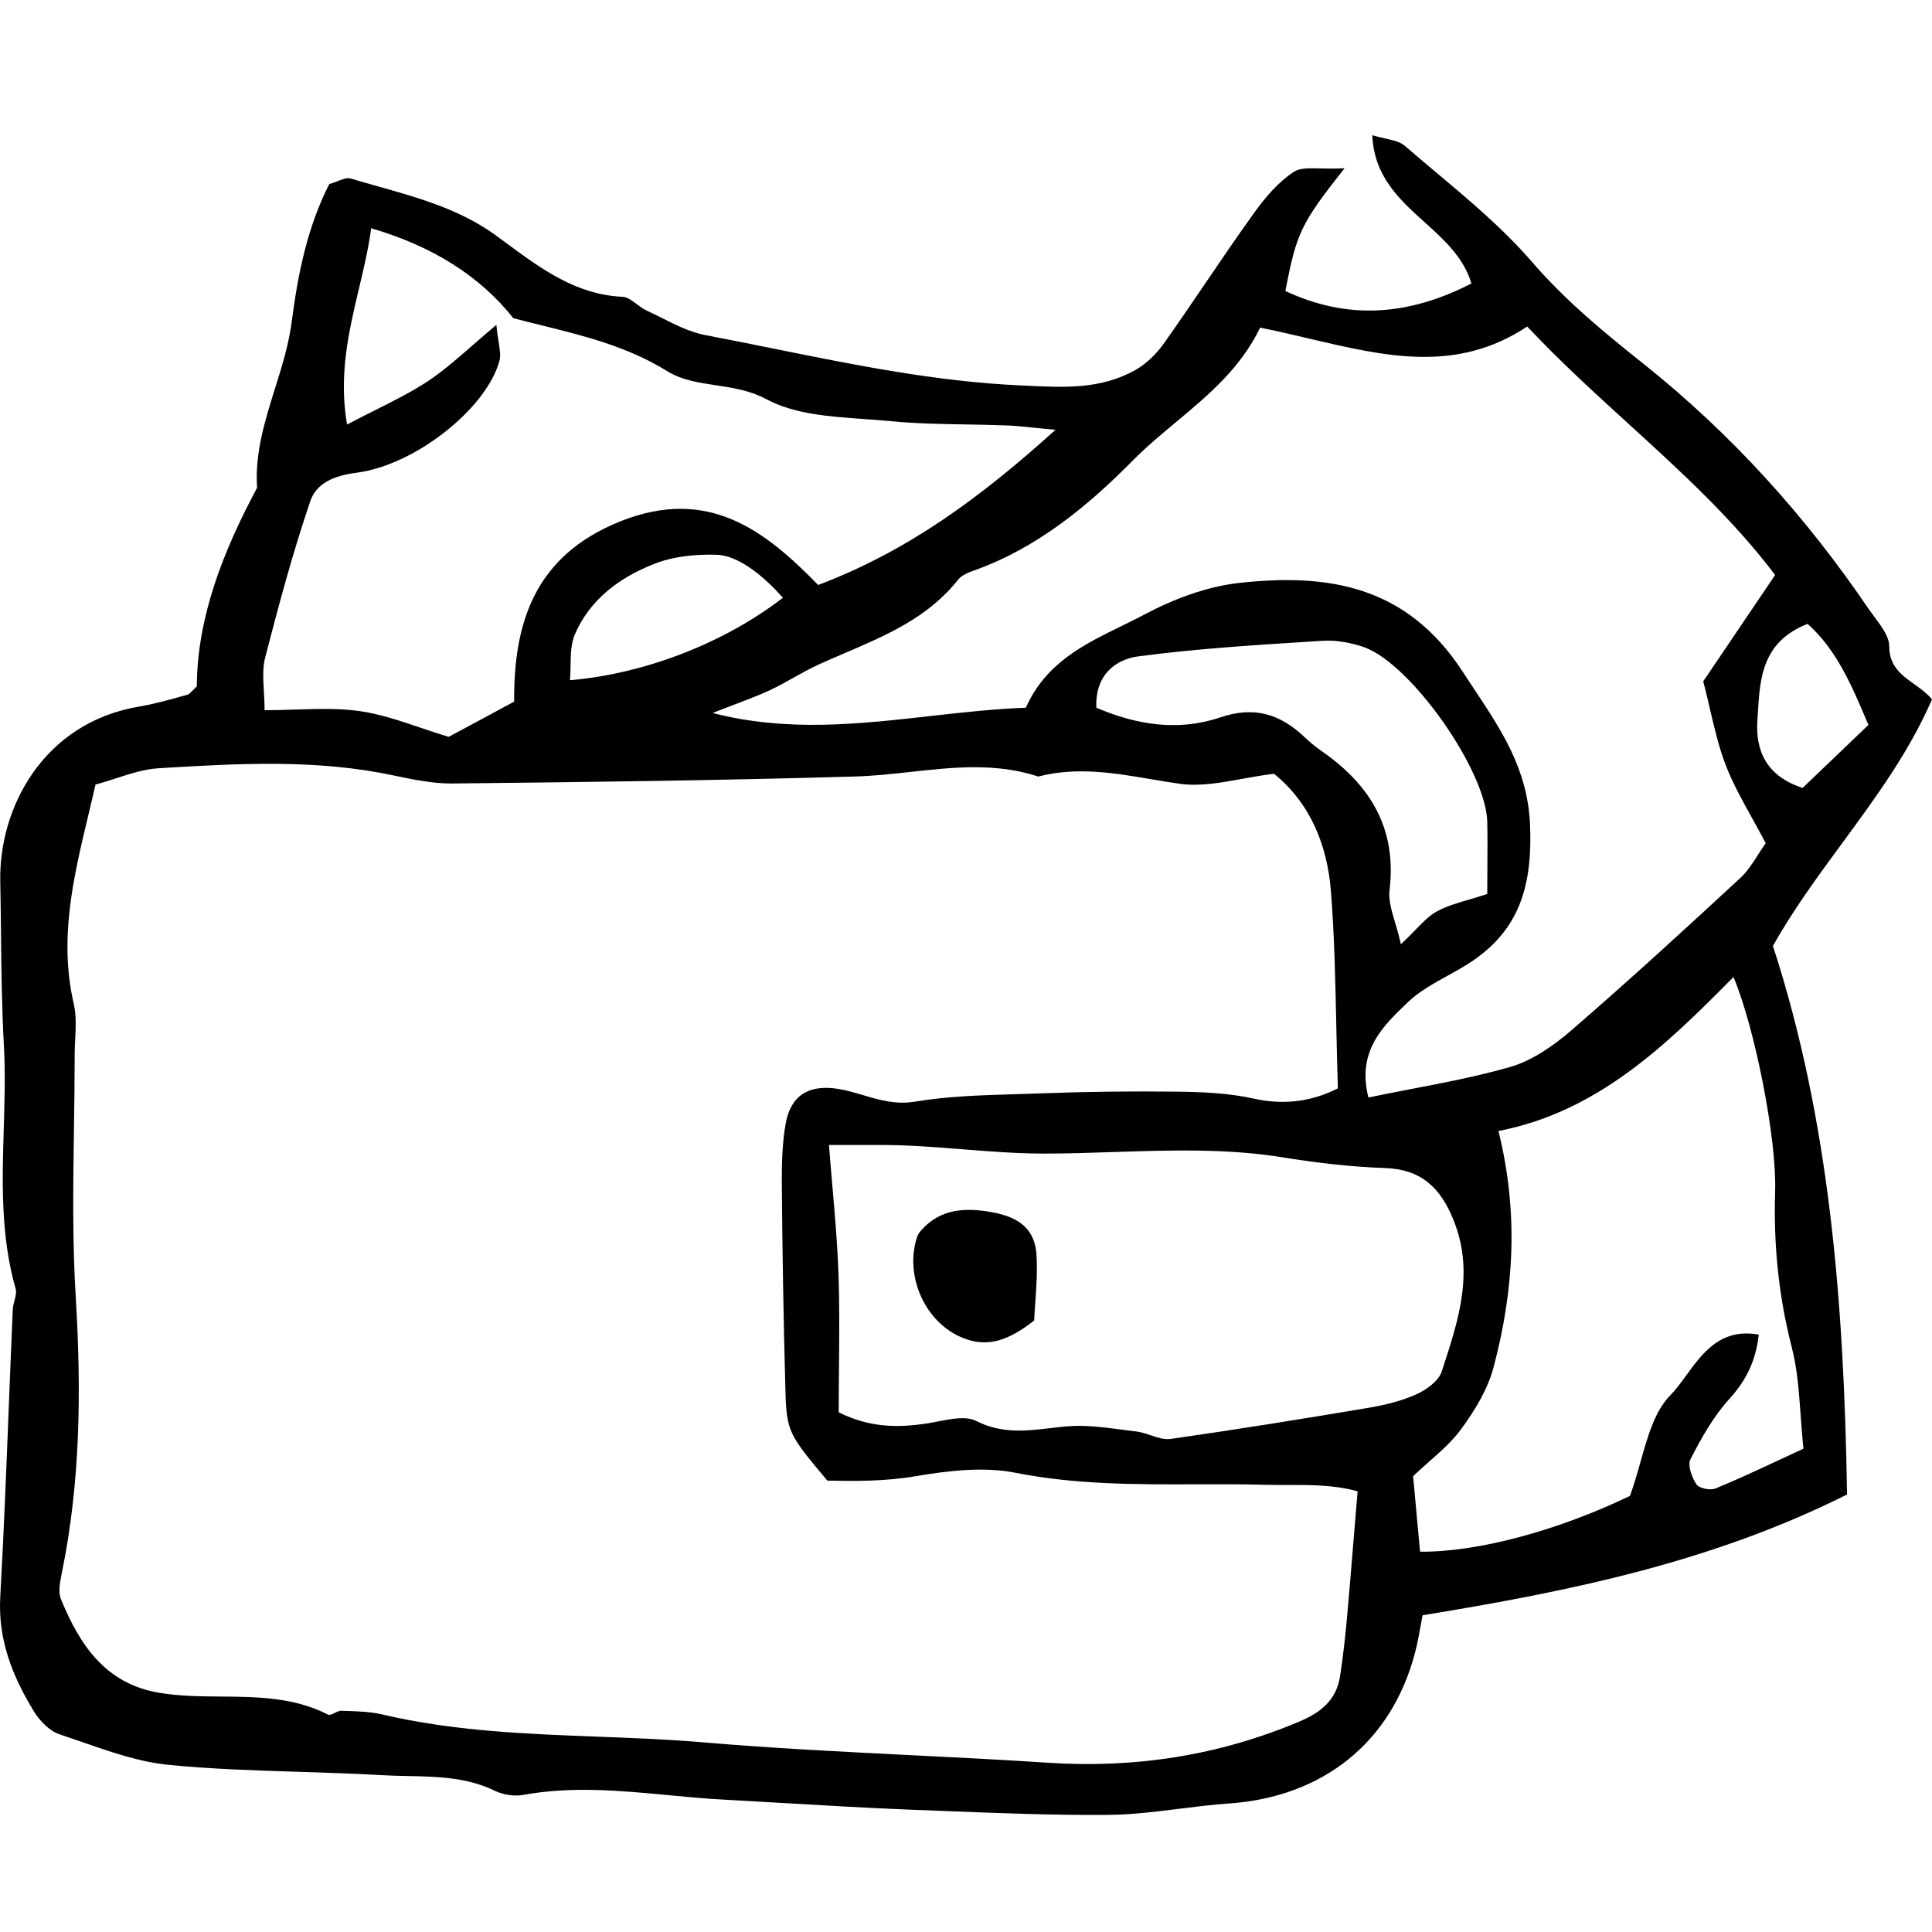 <svg width="100" height="100" viewBox="0 0 100 100" fill="none" xmlns="http://www.w3.org/2000/svg">
<path fill-rule="evenodd" clip-rule="evenodd" d="M66.532 15.062C67.107 12.058 67.323 11.584 69.593 8.71H69.536C69.073 8.736 68.672 8.726 68.327 8.718C67.709 8.704 67.268 8.694 66.964 8.897C66.159 9.429 65.484 10.219 64.909 11.024C64.054 12.213 63.228 13.428 62.402 14.643C61.701 15.673 61.001 16.704 60.282 17.72C59.894 18.28 59.348 18.826 58.758 19.157C56.975 20.151 55.126 20.061 53.116 19.963C53.004 19.958 52.893 19.953 52.781 19.947C48.458 19.746 44.266 18.898 40.075 18.051C38.889 17.811 37.703 17.571 36.514 17.346C35.735 17.199 34.994 16.828 34.259 16.459C33.99 16.325 33.722 16.19 33.453 16.067C33.284 15.989 33.121 15.865 32.961 15.744C32.713 15.556 32.471 15.372 32.217 15.363C29.82 15.247 28.031 13.927 26.238 12.605C26.042 12.46 25.847 12.316 25.65 12.173C23.82 10.847 21.702 10.249 19.586 9.652C19.111 9.518 18.635 9.384 18.163 9.242C17.968 9.183 17.726 9.277 17.452 9.384C17.322 9.434 17.185 9.488 17.043 9.529C15.907 11.756 15.419 14.185 15.103 16.628C14.95 17.822 14.591 18.972 14.231 20.119C13.709 21.788 13.187 23.453 13.306 25.25C11.553 28.526 10.203 31.946 10.188 35.524C10.087 35.621 10.01 35.699 9.949 35.762C9.838 35.876 9.779 35.937 9.714 35.955C9.613 35.983 9.513 36.011 9.412 36.039C8.679 36.243 7.945 36.447 7.199 36.573C2.242 37.407 -0.072 41.818 0.014 45.641C0.032 46.533 0.042 47.426 0.052 48.319C0.072 50.255 0.093 52.186 0.201 54.104C0.28 55.538 0.237 56.979 0.194 58.422C0.112 61.19 0.03 63.963 0.805 66.692C0.865 66.881 0.807 67.1 0.748 67.326C0.708 67.478 0.667 67.634 0.661 67.784C0.589 69.432 0.524 71.079 0.459 72.725C0.328 76.035 0.197 79.342 0.014 82.643C-0.115 84.87 0.647 86.767 1.753 88.578C2.055 89.066 2.558 89.598 3.089 89.77C3.474 89.898 3.859 90.032 4.245 90.166C5.73 90.683 7.222 91.203 8.751 91.351C10.974 91.57 13.213 91.639 15.456 91.709C16.895 91.754 18.335 91.799 19.773 91.883C20.217 91.909 20.664 91.918 21.112 91.927C22.648 91.958 24.189 91.99 25.636 92.702C26.067 92.903 26.627 92.989 27.087 92.903C29.605 92.445 32.093 92.681 34.584 92.916C35.533 93.006 36.482 93.096 37.434 93.147C38.509 93.205 39.582 93.268 40.655 93.331C42.78 93.455 44.903 93.579 47.033 93.665C47.633 93.687 48.234 93.711 48.836 93.735C51.673 93.848 54.516 93.961 57.35 93.938C58.583 93.929 59.816 93.775 61.05 93.62C61.9 93.514 62.751 93.407 63.601 93.349C68.458 93.018 72.007 90.201 73.229 85.589C73.368 85.076 73.459 84.563 73.544 84.085C73.573 83.921 73.602 83.76 73.631 83.606C81.305 82.356 88.633 80.847 95.603 77.355C95.445 67.555 94.726 58.056 91.766 48.96C92.823 47.082 94.092 45.356 95.359 43.631C97.088 41.278 98.814 38.928 100 36.2C99.746 35.888 99.415 35.651 99.086 35.416C98.431 34.949 97.787 34.489 97.787 33.455C97.787 32.957 97.395 32.432 97.025 31.937C96.925 31.803 96.827 31.672 96.738 31.544C93.462 26.715 89.611 22.448 85.027 18.798C83 17.188 81.017 15.55 79.293 13.553C77.822 11.852 76.075 10.385 74.333 8.923C73.794 8.471 73.256 8.019 72.726 7.56C72.476 7.339 72.115 7.259 71.693 7.166C71.485 7.12 71.263 7.071 71.03 7C71.119 9.137 72.438 10.328 73.739 11.502C74.757 12.421 75.763 13.33 76.16 14.674C72.884 16.355 69.751 16.57 66.532 15.062ZM66.651 76.861C67.851 76.859 69.058 76.857 70.24 77.182L70.269 77.197C70.191 78.121 70.121 78.979 70.054 79.795C69.935 81.239 69.828 82.552 69.708 83.864C69.622 84.827 69.507 85.79 69.363 86.753C69.177 87.989 68.372 88.635 67.251 89.109C63.055 90.877 58.73 91.538 54.189 91.236C51.823 91.081 49.453 90.962 47.083 90.844C43.534 90.666 39.983 90.489 36.442 90.187C34.608 90.03 32.767 89.96 30.925 89.889C27.209 89.747 23.491 89.605 19.83 88.75C19.228 88.603 18.604 88.581 17.987 88.56C17.883 88.557 17.779 88.553 17.675 88.549C17.564 88.542 17.438 88.605 17.318 88.664C17.188 88.728 17.067 88.787 16.985 88.75C15.217 87.847 13.33 87.83 11.446 87.813C10.391 87.804 9.337 87.794 8.306 87.629C5.489 87.184 4.138 85.172 3.161 82.787C3.004 82.433 3.098 81.948 3.181 81.517C3.189 81.475 3.197 81.434 3.204 81.393C4.167 76.694 4.21 71.981 3.923 67.195C3.743 64.277 3.786 61.351 3.828 58.424C3.847 57.142 3.865 55.86 3.865 54.579C3.865 54.312 3.879 54.044 3.892 53.775C3.922 53.16 3.952 52.548 3.822 51.978C3.038 48.605 3.795 45.437 4.582 42.148C4.703 41.639 4.826 41.127 4.943 40.611C5.309 40.512 5.664 40.397 6.011 40.284C6.77 40.038 7.495 39.803 8.234 39.763C12.301 39.519 16.396 39.275 20.434 40.151C21.397 40.352 22.388 40.554 23.365 40.554C30.292 40.482 37.232 40.396 44.159 40.194C45.149 40.172 46.139 40.063 47.127 39.955C49.336 39.712 51.54 39.47 53.743 40.194C55.726 39.679 57.644 40.004 59.578 40.331C60.07 40.415 60.563 40.498 61.058 40.568C62.089 40.714 63.173 40.517 64.302 40.312C64.839 40.215 65.387 40.116 65.943 40.051C67.826 41.574 68.702 43.758 68.889 46.129C69.067 48.404 69.116 50.685 69.166 53.053C69.189 54.126 69.213 55.216 69.248 56.332C68.013 56.964 66.561 57.237 64.894 56.863C63.601 56.576 62.236 56.519 60.9 56.504C58.572 56.475 56.258 56.504 53.944 56.59C53.476 56.609 53.006 56.623 52.535 56.636C50.794 56.687 49.045 56.739 47.349 57.022C46.357 57.184 45.517 56.934 44.678 56.685C44.253 56.559 43.827 56.433 43.383 56.361C41.859 56.116 40.925 56.705 40.667 58.157C40.494 59.12 40.465 60.125 40.465 61.117C40.494 64.724 40.552 68.316 40.652 71.909C40.71 74.113 40.824 74.25 42.8 76.61L42.822 76.636C44.259 76.665 45.811 76.679 47.406 76.406C49.102 76.119 50.927 75.903 52.579 76.234C55.68 76.846 58.789 76.837 61.894 76.827C63.091 76.823 64.288 76.82 65.484 76.852C65.871 76.862 66.261 76.862 66.651 76.861ZM60.871 21.847C62.533 20.462 64.204 19.069 65.225 16.958C66.087 17.131 66.934 17.33 67.767 17.526C71.727 18.459 75.392 19.323 79.049 16.901C80.722 18.683 82.511 20.314 84.288 21.934C86.997 24.403 89.677 26.847 91.881 29.762C91.277 30.655 90.682 31.534 90.091 32.409C89.446 33.364 88.804 34.313 88.159 35.266C88.287 35.754 88.399 36.233 88.508 36.704C88.744 37.715 88.97 38.683 89.323 39.605C89.687 40.54 90.179 41.427 90.688 42.346C90.923 42.769 91.161 43.199 91.392 43.643C91.255 43.836 91.126 44.038 90.997 44.239C90.723 44.667 90.451 45.093 90.099 45.425C87.211 48.098 84.294 50.771 81.319 53.343C80.4 54.133 79.307 54.895 78.172 55.225C76.515 55.7 74.822 56.026 73.074 56.362C72.336 56.504 71.588 56.648 70.829 56.806C70.216 54.41 71.584 53.104 72.854 51.891L72.884 51.863C73.466 51.31 74.192 50.909 74.918 50.508C75.286 50.305 75.654 50.102 76.002 49.88C78.661 48.184 79.336 45.842 79.192 42.623C79.053 39.808 77.728 37.814 76.307 35.675C76.111 35.38 75.912 35.081 75.715 34.777C72.798 30.279 68.702 29.661 64.075 30.179C62.394 30.38 60.698 31.026 59.19 31.831C58.81 32.032 58.42 32.223 58.029 32.414C56.096 33.359 54.124 34.324 53.097 36.631C51.441 36.693 49.795 36.878 48.15 37.063C44.441 37.481 40.73 37.899 36.887 36.904C37.213 36.774 37.542 36.65 37.871 36.525C38.529 36.276 39.187 36.027 39.819 35.74C40.246 35.54 40.657 35.31 41.067 35.081C41.512 34.832 41.956 34.584 42.42 34.375C42.852 34.179 43.288 33.992 43.725 33.805C45.889 32.879 48.048 31.955 49.59 30.006C49.792 29.747 50.194 29.604 50.525 29.489C53.729 28.325 56.344 26.155 58.629 23.841C59.331 23.131 60.1 22.49 60.871 21.847ZM53.452 22.132C53.783 22.166 54.163 22.205 54.62 22.246H54.634C50.682 25.81 46.975 28.526 42.348 30.279C39.603 27.463 36.657 25.163 32.102 26.988C27.662 28.77 26.584 32.248 26.613 36.315C25.546 36.895 24.638 37.381 23.806 37.827C23.607 37.933 23.413 38.037 23.222 38.139C22.72 37.989 22.233 37.824 21.755 37.662C20.685 37.3 19.657 36.952 18.595 36.803C17.531 36.655 16.447 36.69 15.306 36.726C14.782 36.743 14.246 36.76 13.694 36.76C13.694 36.407 13.675 36.074 13.657 35.758C13.621 35.125 13.589 34.562 13.723 34.044C14.427 31.314 15.16 28.584 16.066 25.925C16.382 25.005 17.301 24.617 18.422 24.474C21.497 24.086 25.176 21.14 25.851 18.683C25.923 18.423 25.878 18.136 25.812 17.723C25.773 17.473 25.726 17.177 25.693 16.815C25.249 17.186 24.844 17.539 24.461 17.873C23.643 18.587 22.927 19.213 22.144 19.732C21.307 20.283 20.41 20.733 19.41 21.235C18.95 21.465 18.469 21.706 17.962 21.973C17.522 19.399 18.055 17.152 18.58 14.936C18.826 13.898 19.07 12.868 19.212 11.814C22.393 12.743 24.846 14.295 26.57 16.47C27.047 16.595 27.527 16.714 28.009 16.833C30.228 17.382 32.474 17.937 34.516 19.2C35.273 19.673 36.141 19.803 37.039 19.938C37.914 20.069 38.817 20.205 39.675 20.666C41.113 21.436 42.925 21.563 44.697 21.688C45.175 21.722 45.649 21.755 46.113 21.801C47.406 21.925 48.718 21.948 50.028 21.97C50.683 21.981 51.338 21.993 51.99 22.017C52.424 22.026 52.858 22.071 53.452 22.132ZM47.981 73.676C46.486 73.906 45.035 73.906 43.411 73.101C43.411 72.298 43.419 71.513 43.426 70.741C43.441 69.085 43.456 67.49 43.397 65.902C43.349 64.448 43.223 63.001 43.094 61.508C43.03 60.773 42.965 60.027 42.908 59.263H45.711C47.077 59.27 48.434 59.377 49.793 59.485C51.207 59.597 52.624 59.709 54.059 59.709C55.256 59.709 56.456 59.669 57.658 59.629C60.612 59.532 63.576 59.434 66.518 59.924C68.228 60.197 69.953 60.398 71.663 60.456C73.545 60.513 74.551 61.462 75.226 63.129C76.315 65.808 75.506 68.284 74.695 70.767C74.671 70.841 74.647 70.915 74.623 70.989C74.465 71.478 73.832 71.937 73.315 72.167C72.525 72.527 71.663 72.728 70.815 72.871C67.409 73.446 64.003 73.992 60.583 74.481C60.256 74.523 59.913 74.408 59.565 74.29C59.317 74.207 59.066 74.123 58.816 74.093C58.574 74.064 58.331 74.032 58.088 74.001C57.106 73.872 56.119 73.742 55.152 73.834C54.889 73.858 54.628 73.889 54.369 73.919C53.086 74.07 51.84 74.216 50.525 73.547C50.008 73.289 49.264 73.434 48.559 73.571C48.361 73.61 48.166 73.648 47.981 73.676ZM77.56 58.541C78.617 62.799 78.357 66.801 77.31 70.759C77.008 71.909 76.333 73.015 75.614 73.992C75.169 74.596 74.593 75.105 73.982 75.645C73.707 75.889 73.424 76.138 73.143 76.406C73.207 77.135 73.275 77.869 73.343 78.597C73.397 79.175 73.451 79.749 73.502 80.315C76.534 80.344 80.701 79.194 84.366 77.427C84.582 76.838 84.754 76.229 84.922 75.633C85.3 74.295 85.658 73.026 86.464 72.21C86.749 71.918 87.013 71.556 87.285 71.183C88.136 70.015 89.073 68.729 91.033 69.078C90.875 70.486 90.358 71.478 89.496 72.426C88.677 73.331 88.059 74.438 87.498 75.53C87.34 75.846 87.57 76.478 87.814 76.838C87.958 77.039 88.533 77.154 88.806 77.039C89.906 76.586 90.982 76.084 92.148 75.54C92.536 75.359 92.934 75.174 93.347 74.984C93.283 74.385 93.24 73.8 93.199 73.229C93.111 72.006 93.027 70.846 92.743 69.739C92.053 67.066 91.795 64.393 91.881 61.663C91.967 58.904 90.818 53.17 89.725 50.569C86.224 54.114 82.694 57.544 77.56 58.541ZM76.986 44.974C76.983 45.403 76.979 45.839 76.979 46.287V46.273C76.636 46.386 76.32 46.479 76.026 46.565C75.384 46.754 74.847 46.912 74.364 47.178C73.99 47.384 73.677 47.705 73.271 48.121C73.053 48.345 72.807 48.597 72.51 48.874C72.416 48.45 72.306 48.077 72.206 47.739C72.017 47.1 71.865 46.584 71.921 46.086C72.309 42.882 70.93 40.626 68.401 38.872C68.099 38.657 67.811 38.427 67.538 38.168C66.274 36.961 64.923 36.53 63.156 37.134C60.986 37.867 58.816 37.522 56.747 36.631C56.675 34.949 57.724 34.13 58.931 33.972C61.895 33.58 64.897 33.391 67.901 33.203C68.087 33.191 68.272 33.179 68.458 33.167C69.177 33.124 69.967 33.268 70.642 33.512C73.071 34.418 76.893 39.864 76.979 42.508C76.998 43.325 76.992 44.136 76.986 44.974ZM37.06 28.713C38.123 28.727 39.402 29.676 40.509 30.926L40.523 30.94C37.491 33.282 33.381 34.877 29.501 35.208C29.523 34.951 29.528 34.691 29.532 34.434C29.542 33.859 29.551 33.3 29.76 32.823C30.536 31.026 32.074 29.891 33.827 29.201C34.818 28.799 35.982 28.684 37.06 28.713ZM96.645 37.371C96.667 37.421 96.688 37.471 96.709 37.522C95.711 38.473 94.779 39.367 93.892 40.219C93.694 40.409 93.498 40.597 93.304 40.783C91.45 40.18 90.861 38.887 90.961 37.306C90.97 37.173 90.978 37.039 90.986 36.904C91.095 35.096 91.208 33.214 93.562 32.291C95.061 33.636 95.823 35.431 96.645 37.371ZM49.836 69.25C51.143 69.782 52.25 69.351 53.514 68.359H53.529C53.541 68.055 53.564 67.734 53.587 67.401C53.644 66.601 53.704 65.734 53.644 64.882C53.543 63.646 52.781 63.014 51.402 62.755C50.022 62.496 48.672 62.525 47.651 63.718C47.565 63.804 47.508 63.919 47.465 64.034C46.803 66.06 47.896 68.474 49.836 69.25Z" fill="black"/>
</svg>
